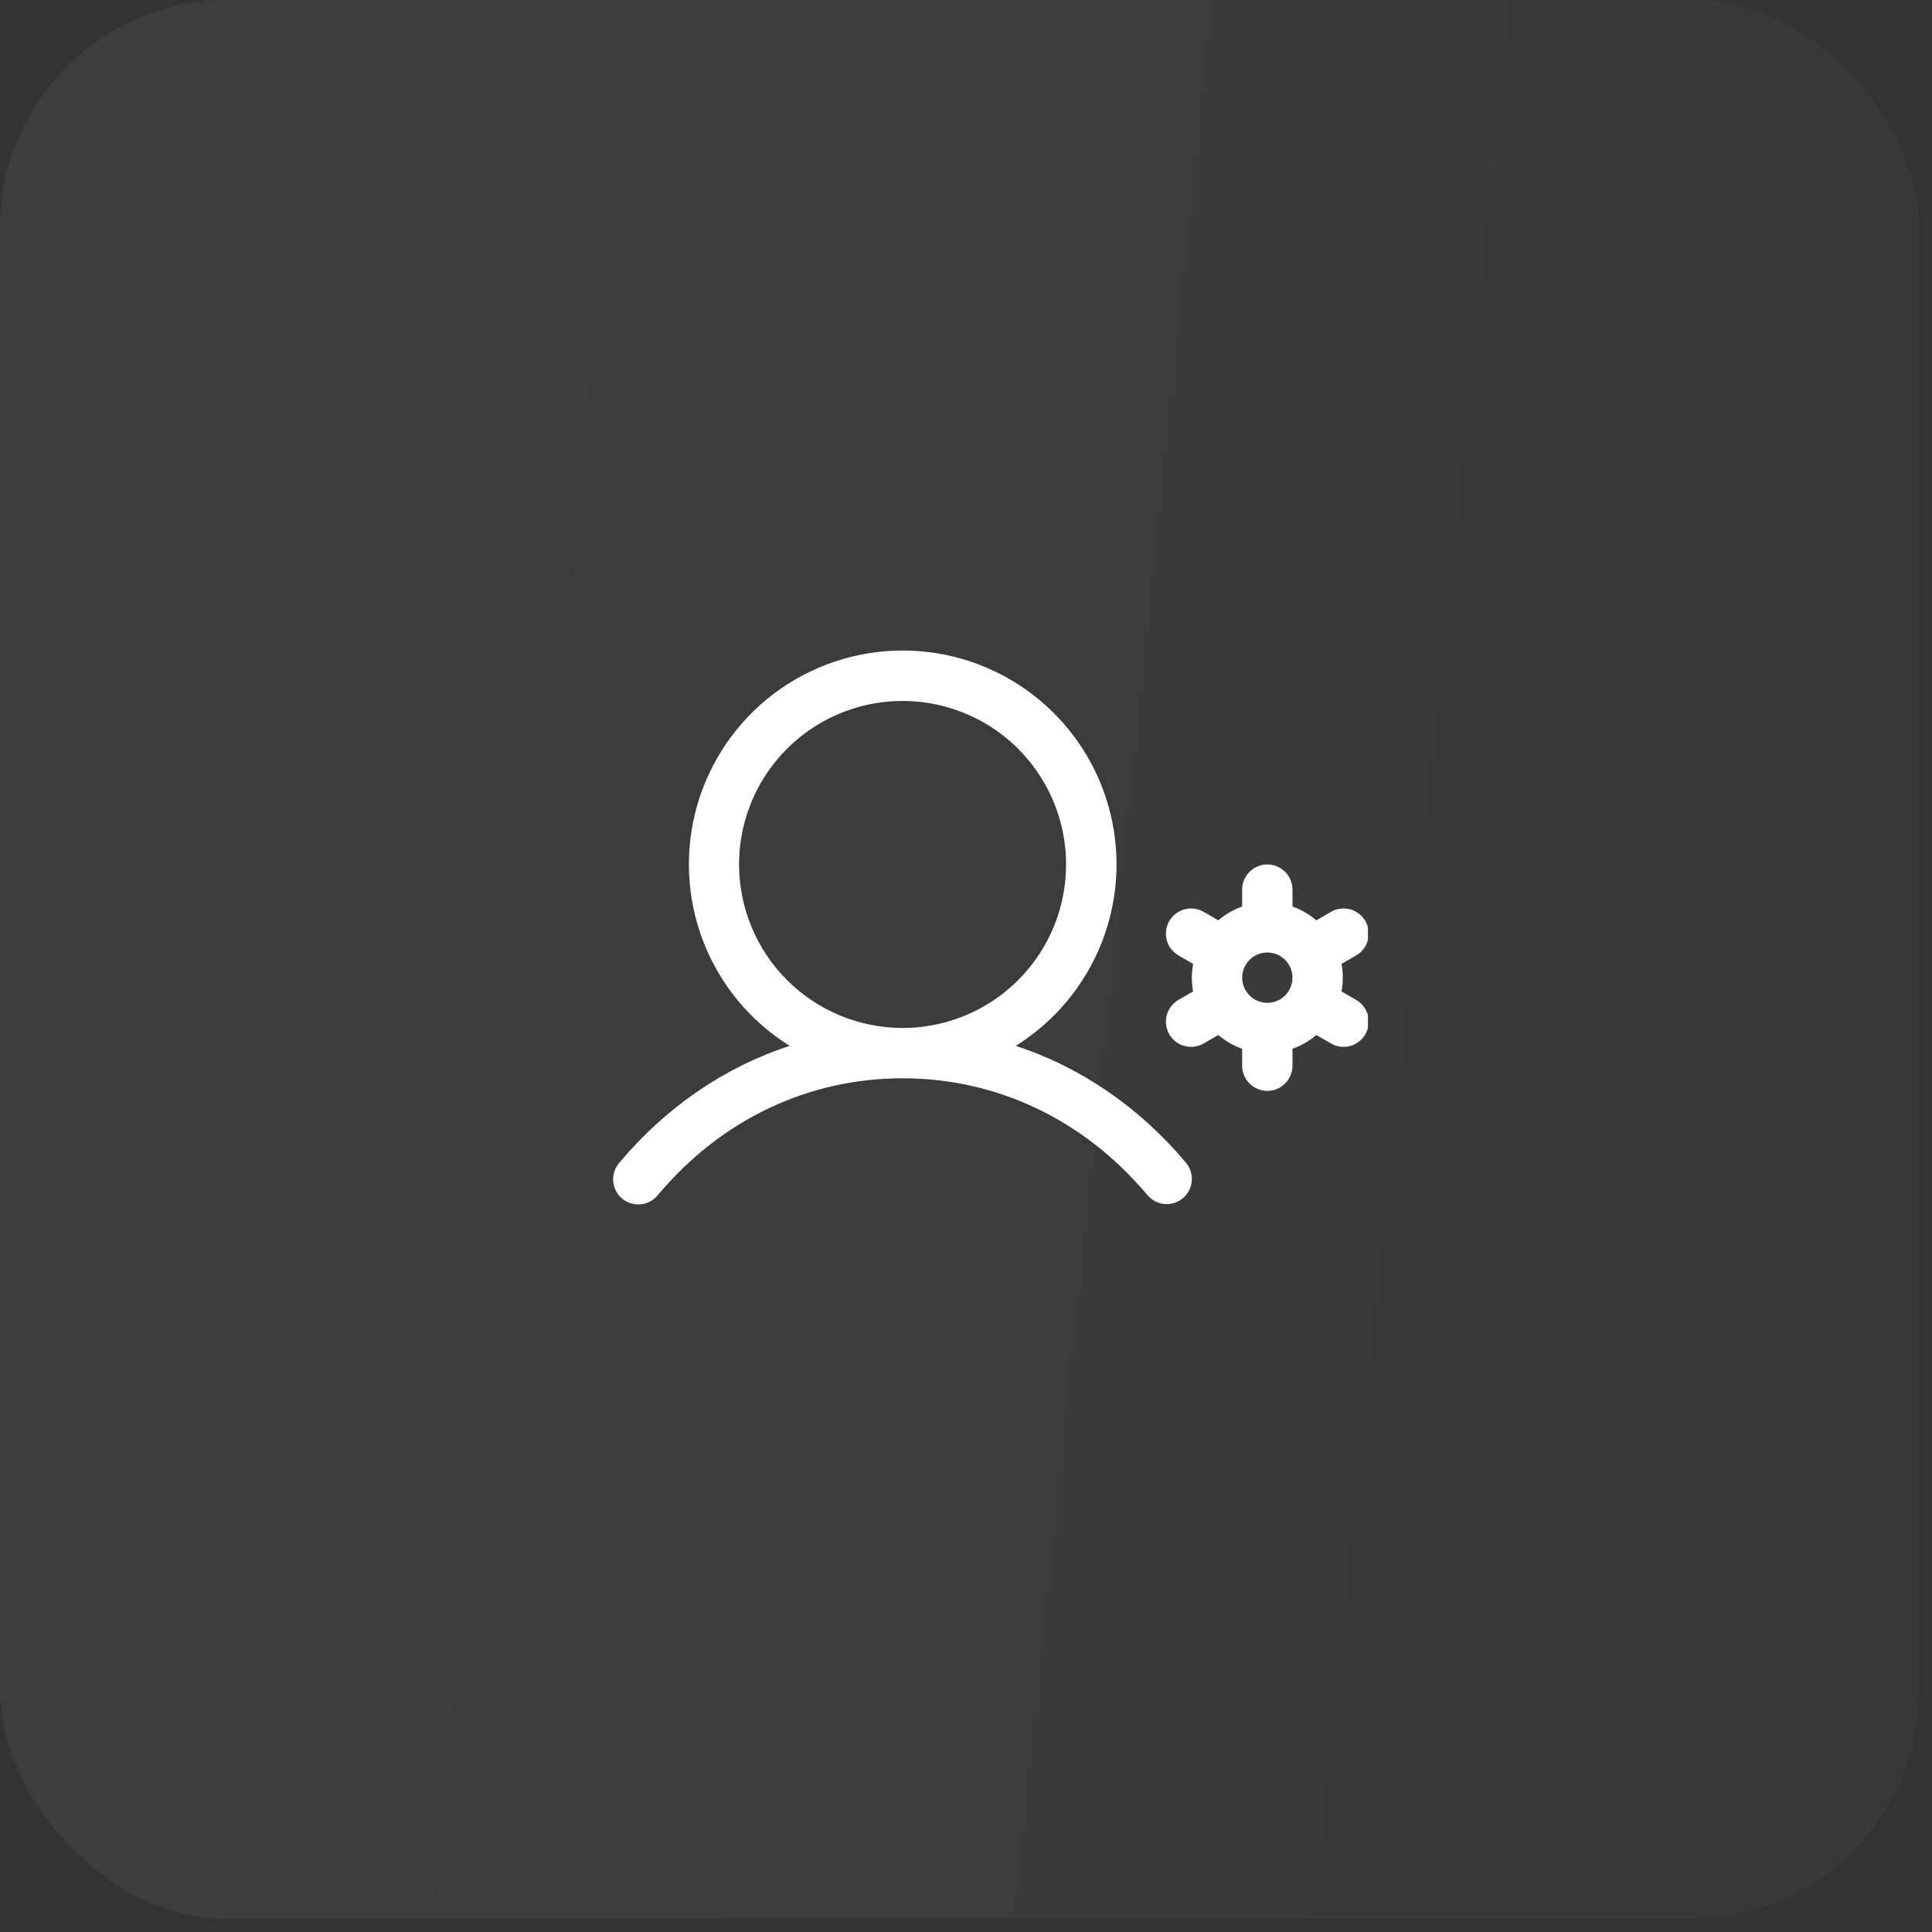 <?xml version="1.0" encoding="utf-8"?>
<svg xmlns="http://www.w3.org/2000/svg" fill="none" height="100%" overflow="visible" preserveAspectRatio="none" style="display: block;" viewBox="0 0 115 115" width="100%">
<rect x="0" y="0" width="115" height="115" fill="#333333" stroke="none"/>
<g id="Frame 1000003472">
<rect fill="url(#paint0_linear_0_13105)" fill-opacity="0.5" height="114.212" id="Rectangle 8646" opacity="0.1" rx="13.552" width="114.212"/>
<g clip-path="url(#clip0_0_13105)" id="UserGear">
<path d="M60.462 62.252C62.809 60.79 64.616 58.604 65.61 56.023C66.604 53.443 66.731 50.608 65.97 47.95C65.21 45.291 63.604 42.952 61.396 41.287C59.188 39.622 56.498 38.721 53.733 38.721C50.968 38.721 48.277 39.622 46.069 41.287C43.862 42.952 42.256 45.291 41.496 47.95C40.736 50.608 40.862 53.443 41.856 56.023C42.849 58.604 44.657 60.79 47.004 62.252C43.139 63.518 39.661 65.882 36.865 69.21C36.734 69.359 36.634 69.534 36.571 69.723C36.508 69.912 36.484 70.111 36.499 70.309C36.514 70.508 36.569 70.701 36.66 70.879C36.751 71.056 36.876 71.213 37.028 71.341C37.18 71.469 37.357 71.566 37.547 71.625C37.737 71.684 37.937 71.705 38.135 71.686C38.333 71.667 38.525 71.609 38.701 71.514C38.876 71.42 39.031 71.292 39.156 71.137C42.914 66.653 48.092 64.184 53.724 64.184C59.356 64.184 64.533 66.653 68.299 71.137C68.554 71.442 68.92 71.632 69.316 71.666C69.712 71.701 70.106 71.576 70.41 71.321C70.714 71.065 70.905 70.699 70.939 70.303C70.973 69.907 70.849 69.514 70.593 69.21C67.795 65.882 64.317 63.518 60.462 62.252ZM43.991 51.456C43.991 49.531 44.562 47.65 45.631 46.049C46.7 44.448 48.221 43.201 49.999 42.464C51.777 41.728 53.734 41.535 55.622 41.91C57.51 42.286 59.245 43.213 60.606 44.574C61.967 45.935 62.894 47.669 63.27 49.557C63.645 51.446 63.452 53.403 62.716 55.181C61.979 56.959 60.731 58.48 59.131 59.549C57.53 60.618 55.649 61.189 53.724 61.189C51.143 61.186 48.669 60.16 46.845 58.335C45.02 56.511 43.994 54.037 43.991 51.456ZM80.723 59.518L79.851 59.014C79.953 58.473 79.953 57.916 79.851 57.375L80.723 56.871C80.894 56.773 81.043 56.642 81.162 56.486C81.282 56.33 81.37 56.152 81.421 55.962C81.472 55.772 81.485 55.574 81.459 55.379C81.434 55.184 81.37 54.996 81.272 54.825C81.173 54.655 81.042 54.506 80.886 54.386C80.73 54.266 80.552 54.178 80.362 54.127C80.172 54.077 79.974 54.064 79.779 54.089C79.584 54.115 79.396 54.179 79.226 54.277L78.352 54.782C77.933 54.423 77.452 54.145 76.933 53.961V52.954C76.933 52.557 76.775 52.176 76.494 51.895C76.213 51.614 75.833 51.456 75.436 51.456C75.038 51.456 74.658 51.614 74.377 51.895C74.096 52.176 73.938 52.557 73.938 52.954V53.961C73.419 54.145 72.938 54.423 72.519 54.782L71.645 54.277C71.475 54.179 71.287 54.115 71.092 54.089C70.897 54.064 70.699 54.077 70.509 54.127C70.319 54.178 70.141 54.266 69.985 54.386C69.829 54.506 69.698 54.655 69.6 54.825C69.501 54.996 69.437 55.184 69.412 55.379C69.386 55.574 69.399 55.772 69.45 55.962C69.501 56.152 69.589 56.33 69.709 56.486C69.828 56.642 69.978 56.773 70.148 56.871L71.02 57.375C70.918 57.916 70.918 58.473 71.02 59.014L70.148 59.518C69.978 59.616 69.828 59.747 69.709 59.903C69.589 60.059 69.501 60.237 69.45 60.427C69.399 60.617 69.386 60.815 69.412 61.01C69.437 61.205 69.501 61.393 69.6 61.564C69.698 61.734 69.829 61.883 69.985 62.003C70.141 62.123 70.319 62.211 70.509 62.261C70.699 62.312 70.897 62.325 71.092 62.3C71.287 62.274 71.475 62.21 71.645 62.112L72.519 61.607C72.938 61.965 73.419 62.244 73.938 62.428V63.435C73.938 63.832 74.096 64.213 74.377 64.494C74.658 64.775 75.038 64.933 75.436 64.933C75.833 64.933 76.213 64.775 76.494 64.494C76.775 64.213 76.933 63.832 76.933 63.435V62.428C77.452 62.244 77.933 61.965 78.352 61.607L79.226 62.112C79.453 62.244 79.712 62.313 79.975 62.312C80.304 62.312 80.625 62.204 80.886 62.003C81.148 61.802 81.336 61.521 81.421 61.202C81.507 60.884 81.485 60.546 81.358 60.242C81.232 59.937 81.009 59.683 80.723 59.518ZM73.938 58.194C73.938 57.898 74.026 57.609 74.191 57.363C74.355 57.116 74.589 56.924 74.862 56.811C75.136 56.698 75.437 56.668 75.728 56.726C76.018 56.784 76.285 56.926 76.494 57.136C76.704 57.345 76.846 57.612 76.904 57.902C76.962 58.193 76.932 58.494 76.819 58.767C76.706 59.041 76.514 59.275 76.267 59.44C76.021 59.604 75.732 59.692 75.436 59.692C75.038 59.692 74.658 59.534 74.377 59.253C74.096 58.972 73.938 58.592 73.938 58.194Z" fill="white" id="Vector"/>
</g>
</g>
<defs>
<linearGradient gradientUnits="userSpaceOnUse" id="paint0_linear_0_13105" x1="15.622" x2="125.641" y1="-1.49e-06" y2="11.363">
<stop stop-color="white"/>
<stop offset="1" stop-color="white" stop-opacity="0.5"/>
</linearGradient>
<clipPath id="clip0_0_13105">
<rect fill="white" height="47.916" transform="translate(33.509 32.74)" width="47.916"/>
</clipPath>
</defs>
</svg>